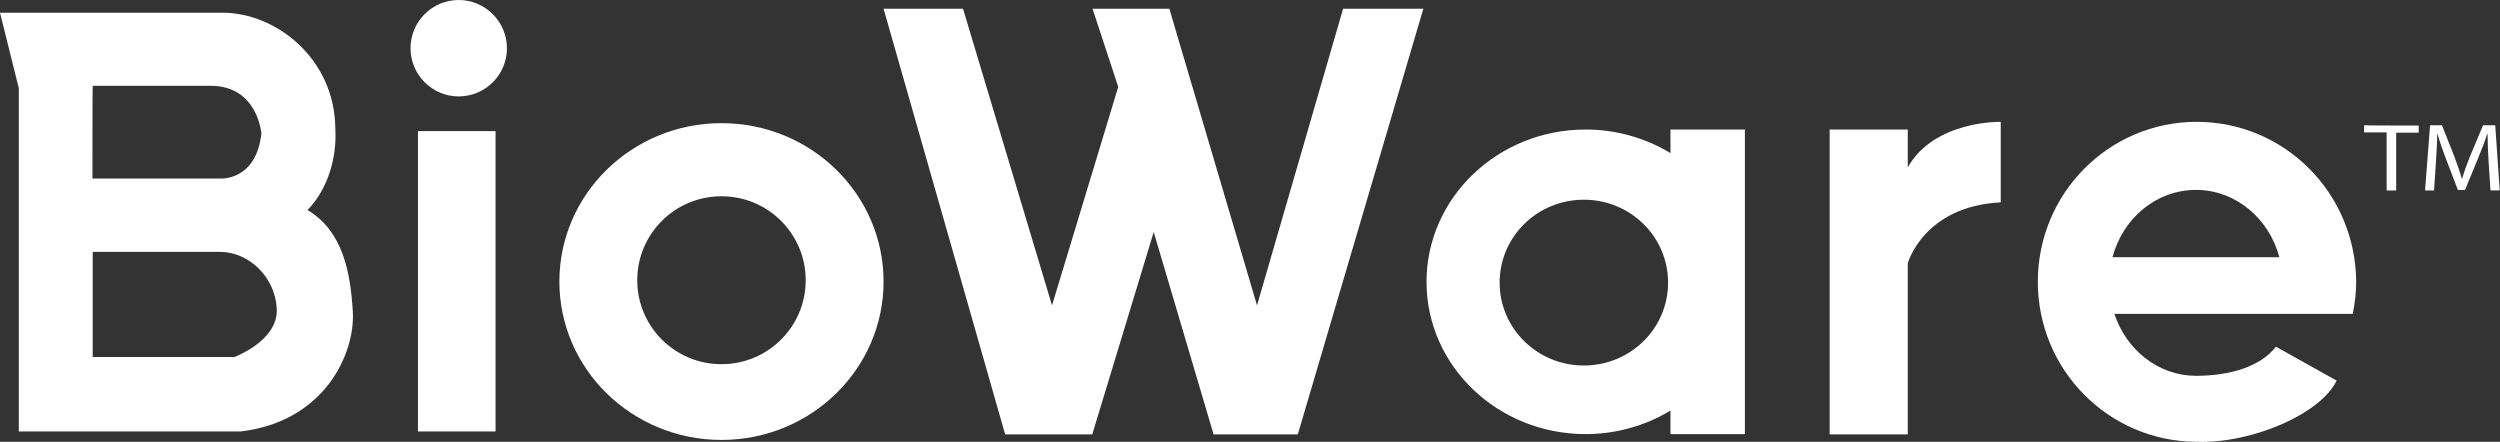 <?xml version="1.0" encoding="utf-8"?>
<!-- Generator: Adobe Illustrator 27.7.0, SVG Export Plug-In . SVG Version: 6.00 Build 0)  -->
<svg version="1.1" id="Layer_2_00000111175202898376835730000009070955569188521859_"
	 xmlns="http://www.w3.org/2000/svg" xmlns:xlink="http://www.w3.org/1999/xlink" x="0px" y="0px" viewBox="0 0 943.9 166.8"
	 style="enable-background:new 0 0 943.9 166.8;" xml:space="preserve">
<rect x="0" y="0" width="943.9" height="166.8" fill="#333333" stroke="none"/>
<style type="text/css">
	.st0{fill:#FFFFFF;}
</style>
<g id="Layer_1-2">
	<g id="layer1">
		<path id="B" class="st0" d="M0,4.8l7.1,28.5v129.6h83.8c31.8-3.8,43.3-29.6,42.3-45.4c-0.9-14.7-3.7-30.2-17.1-38.2
			c7.6-7.8,11.2-19.7,10.5-30.8C126.4,22.3,104.4,4.8,84,4.8C84,4.8,0,4.8,0,4.8z M35,32.4h44.6c17.7,0,19.1,18,19.1,18
			c-2,18-15.5,17-15.5,17H34.9C34.9,67.5,34.9,32.4,35,32.4z M35,95.1h48c10.9,0,20.8,9.3,21.5,21.4c0.7,12.1-16,18.3-16,18.3H35
			C35,134.8,35,95.1,35,95.1z"/>
		<path id="a" class="st0" d="M598.7,48.9c-33.2,0-60.1,25.8-60.1,57.5l0,0c0,31.8,26.9,57.5,60.1,57.5c11.3,0,22.5-3.1,32-8.9v8.9
			h28.1v-115h-28.1v8.9C621.1,52,610,48.9,598.7,48.9z M598,75.4c17.6,0,31.8,14,31.8,31.3c0,17.3-14.2,31.3-31.8,31.3l0,0
			c-17.6,0-31.8-14-31.8-31.3l0,0C566.2,89.4,580.4,75.4,598,75.4z"/>
		<path id="o" class="st0" d="M272.4,46.5c-33.8,0-61.2,26.8-61.2,59.8l0,0c0,33,27.4,59.8,61.2,59.8l0,0
			c33.8,0,61.2-26.8,61.2-59.8l0,0C333.6,73.3,306.2,46.5,272.4,46.5L272.4,46.5z M272.4,74.1c17.6,0,31.8,14.2,31.8,31.7
			s-14.2,31.7-31.8,31.7s-31.8-14.2-31.8-31.7S254.8,74.1,272.4,74.1z"/>
		<path id="e" class="st0" d="M829.4,46c-33.2,0-60,27-60,60.4c0,33.2,26.6,60.1,59.6,60.4c21.7,0.8,47.5-10.9,53.2-23.1l-22.9-12.8
			c-5.9,7.6-17.5,11-30.3,11c-14.2-0.1-26.2-9.8-30.7-23.4h61.8v0h28.2c0.8-4,1.3-8,1.3-12.1C889.4,73,862.6,46,829.4,46L829.4,46
			L829.4,46z M829.1,71.7c15,0,27.6,10.8,31.5,25.4h-63C801.5,82.4,814.1,71.7,829.1,71.7z"/>
		<g id="TM">
			<path id="M" class="st0" d="M917.5,47.3l-1.9,24.6h3.4l0.7-10.5c0.2-3.7,0.5-7.8,0.5-10.9h0.1c0.8,2.9,1.9,6.1,3.2,9.5l4.5,11.7
				h2.7l4.9-11.9c1.4-3.4,2.6-6.5,3.5-9.3h0.1c0,3.1,0.2,7.2,0.4,10.6l0.7,10.8h3.5l-1.7-24.6h-4.6l-5,11.9
				c-1.2,3.1-2.2,5.8-2.9,8.3h-0.1c-0.7-2.6-1.7-5.2-2.8-8.3L922,47.3L917.5,47.3L917.5,47.3z"/>
			<path id="T" class="st0" d="M892.6,47.3V50h8.5v21.9h3.6V50.1h8.5v-2.7C913.2,47.4,892.6,47.4,892.6,47.3z"/>
		</g>
		<path id="r" class="st0" d="M755.4,46c0,0-25.1-0.6-35.1,17.2V48.9h-29.5V164h29.5V99.4c0,0,5.9-21.5,35.1-23
			C755.4,76.4,755.4,46,755.4,46z"/>
		<path id="W" class="st0" d="M333.6,3.3L379.5,164h32.9l23.2-76.4l22.6,76.4H490L537.4,3.3h-30.3l-32.5,112l-33.1-112h-29l9.7,29.5
			l-25,82.5l-33.6-112H333.6L333.6,3.3z"/>
		<g id="i">
			<path id="main" class="st0" d="M157.8,49.5v113.4h29.3V49.5H157.8z"/>
			<path id="dot" class="st0" d="M173.2,0c-10,0-18.2,8.1-18.2,18.2l0,0c0,10,8.1,18.2,18.2,18.2l0,0c10,0,18.2-8.1,18.2-18.2l0,0
				C191.4,8.2,183.2,0,173.2,0L173.2,0L173.2,0z"/>
		</g>
	</g>
</g>
</svg>
